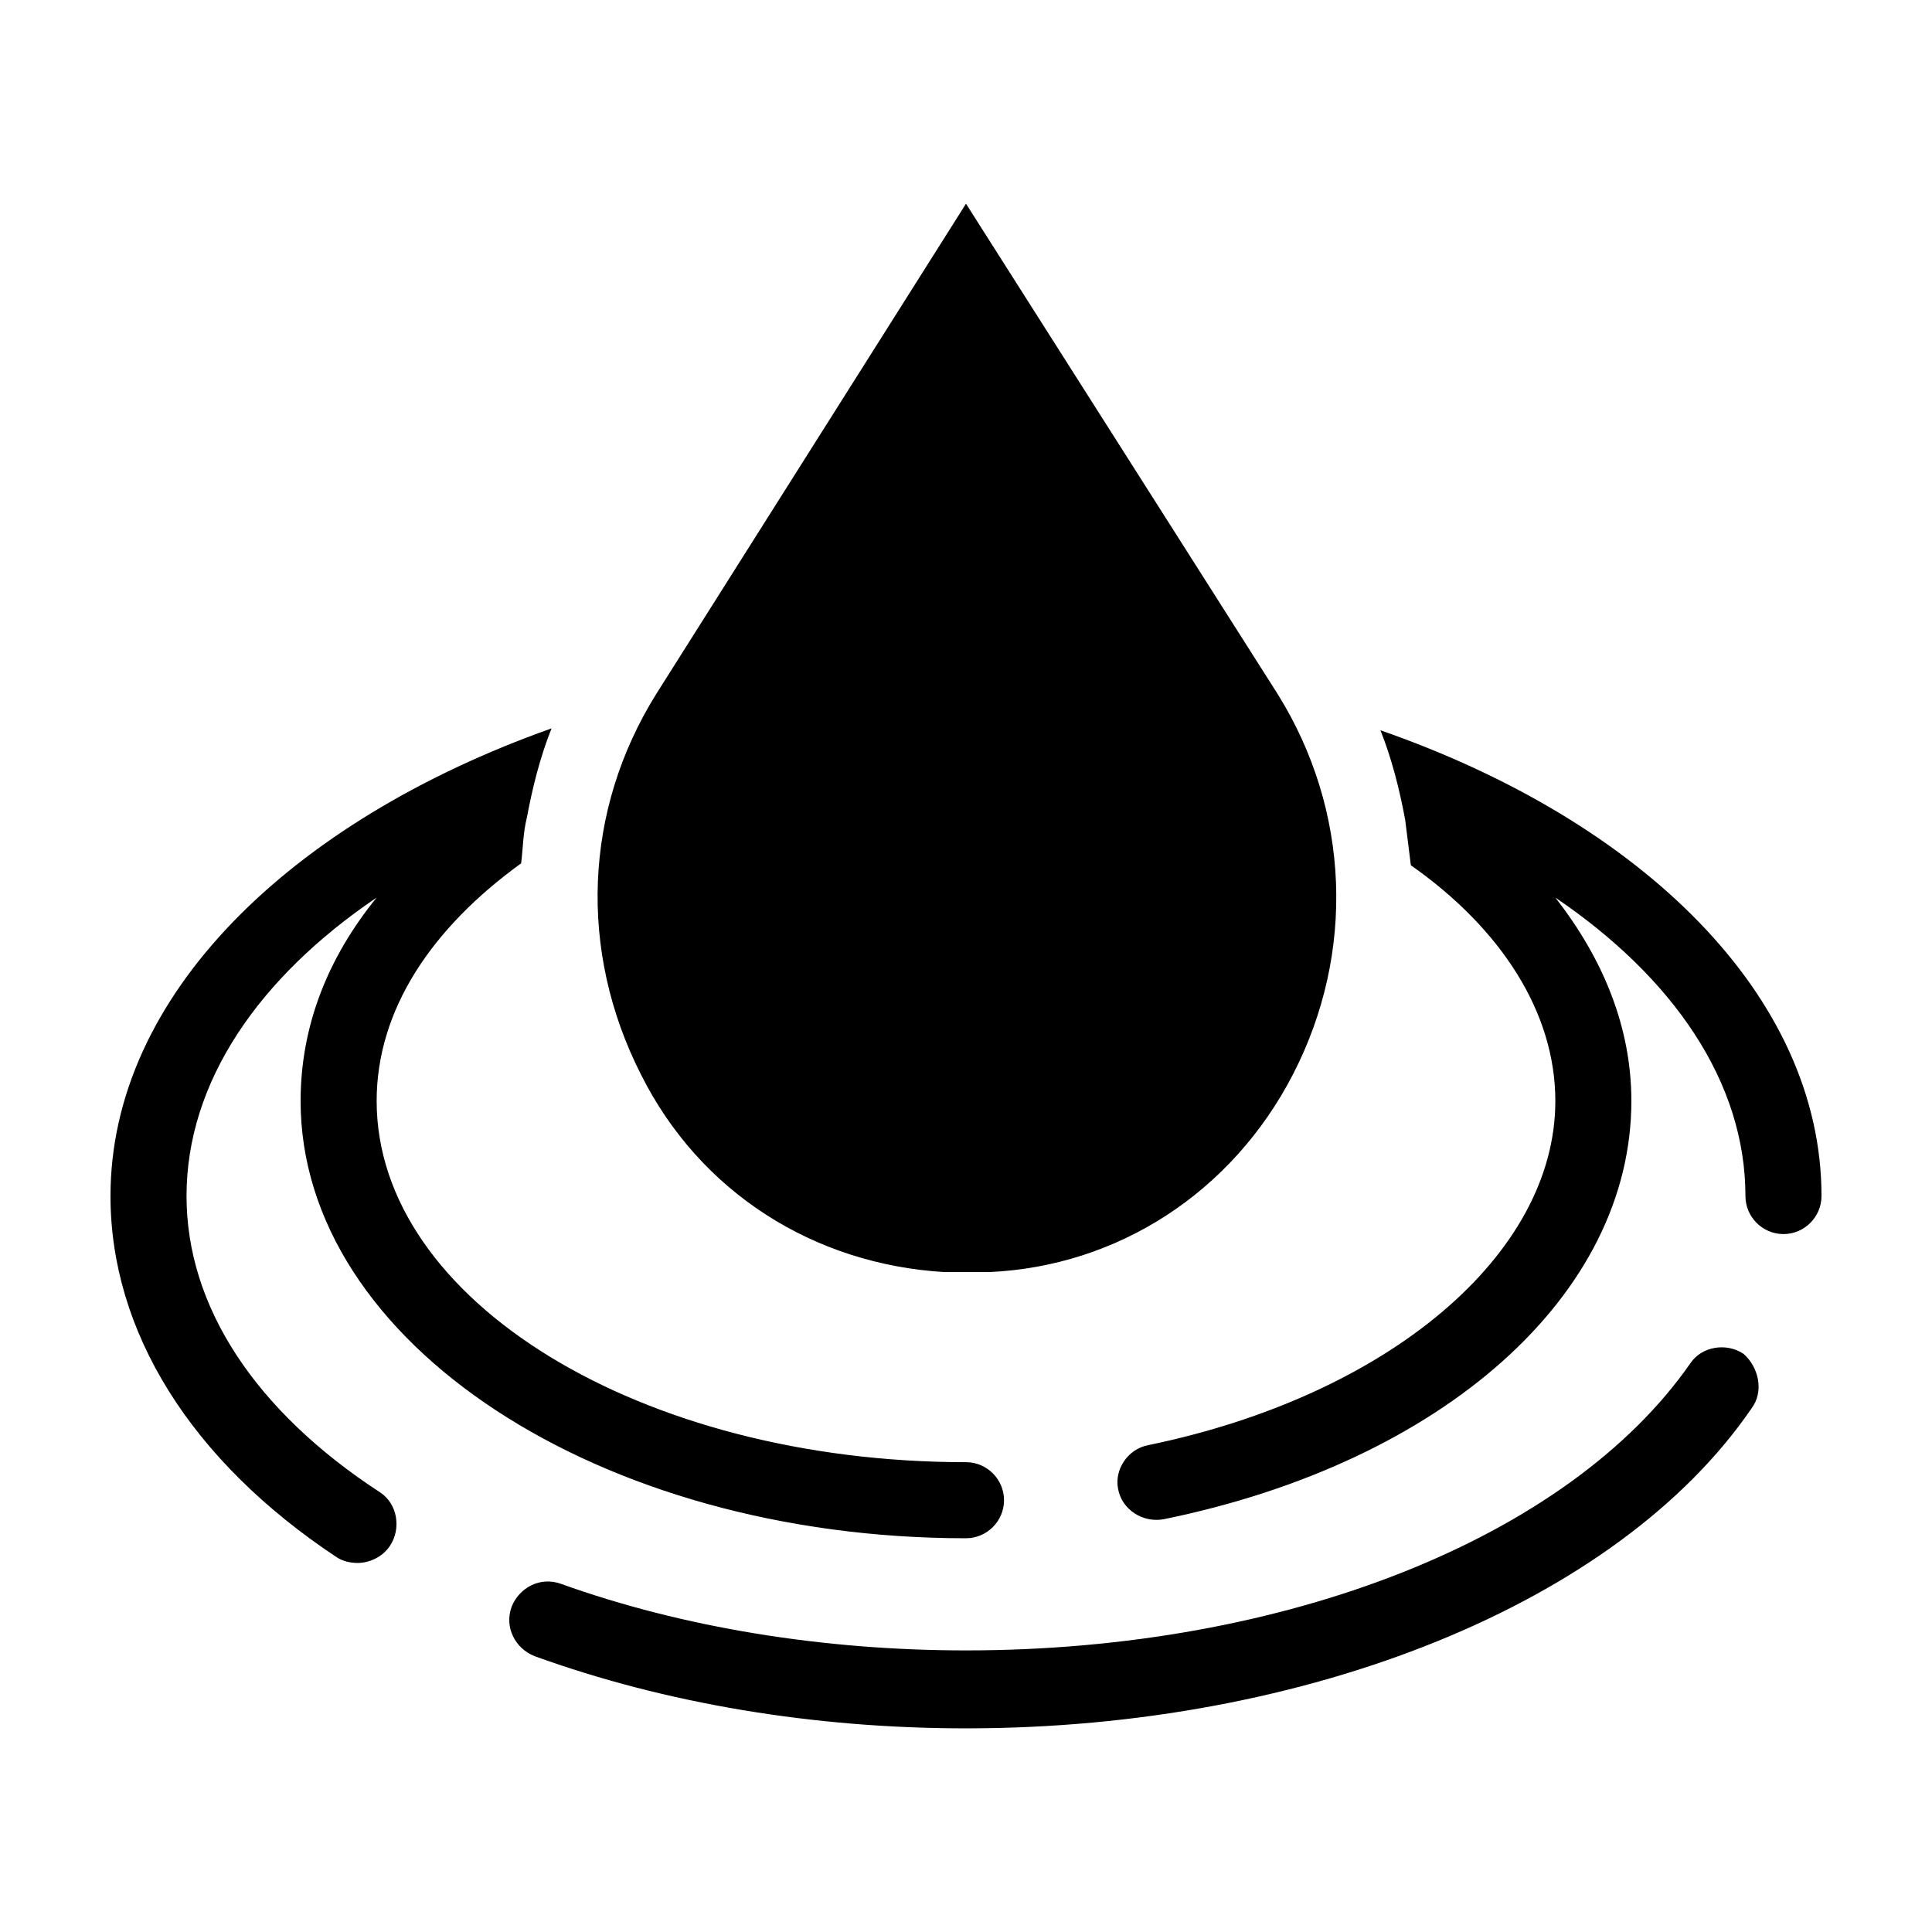 <?xml version="1.0" encoding="UTF-8"?>
<!-- Uploaded to: SVG Repo, www.svgrepo.com, Generator: SVG Repo Mixer Tools -->
<svg fill="#000000" width="800px" height="800px" version="1.1" viewBox="144 144 512 512" xmlns="http://www.w3.org/2000/svg">
 <path d="m608.07 517.39c-35.266 51.387-117.39 84.641-208.07 84.641-40.305 0-79.602-6.551-114.36-19.145-5.039-2.016-8.062-7.559-6.047-13.098 2.016-5.039 7.559-8.062 13.098-6.047 32.242 11.586 69.527 17.633 107.31 17.633 84.641 0 159.71-29.727 191.95-76.074 3.023-4.535 9.574-5.543 14.105-2.519 4.027 3.523 5.539 10.074 2.012 14.609zm-98.242-179.86c3.023 7.559 5.039 15.617 6.551 23.68 0.504 4.031 1.008 8.062 1.512 12.09 23.68 16.625 38.289 38.793 38.289 62.473 0 40.809-44.336 78.09-107.82 91.191-5.543 1.008-9.07 6.551-8.062 11.586 1.008 5.543 6.551 9.07 12.09 8.062 74.059-15.113 123.94-59.449 123.94-110.84 0-19.648-7.559-37.785-20.152-53.906 31.234 21.16 50.383 48.871 50.383 79.098 0 5.543 4.535 10.078 10.078 10.078s10.078-4.535 10.078-10.078c-0.004-52.902-47.359-99.25-116.89-123.43zm-109.83 214.12c5.543 0 10.078-4.535 10.078-10.078 0-5.543-4.535-10.078-10.078-10.078-86.152 0-156.18-42.824-156.18-95.723 0-24.184 14.609-45.848 38.289-62.977 0.504-4.031 0.504-8.062 1.512-12.09 1.512-8.062 3.527-16.121 6.551-23.68-69.531 24.691-116.89 71.039-116.89 123.94 0 35.77 21.16 70.031 59.953 95.723 1.512 1.008 3.527 1.512 5.543 1.512 3.023 0 6.551-1.512 8.566-4.535 3.023-4.535 2.016-11.082-2.519-14.105-33.254-21.664-51.391-49.375-51.391-78.594 0-30.23 19.145-57.938 50.383-79.098-13.098 16.121-20.152 34.258-20.152 53.906-0.004 63.984 79.094 115.88 176.33 115.88zm-5.543-70.531h11.586c34.258-1.512 64.488-21.16 80.609-52.395 16.625-32.242 15.113-70.031-4.031-100.76l-82.621-129.98-82.121 129.98c-19.145 30.73-20.656 68.016-4.031 100.76 15.617 31.238 45.848 50.383 80.609 52.398z"/>
</svg>